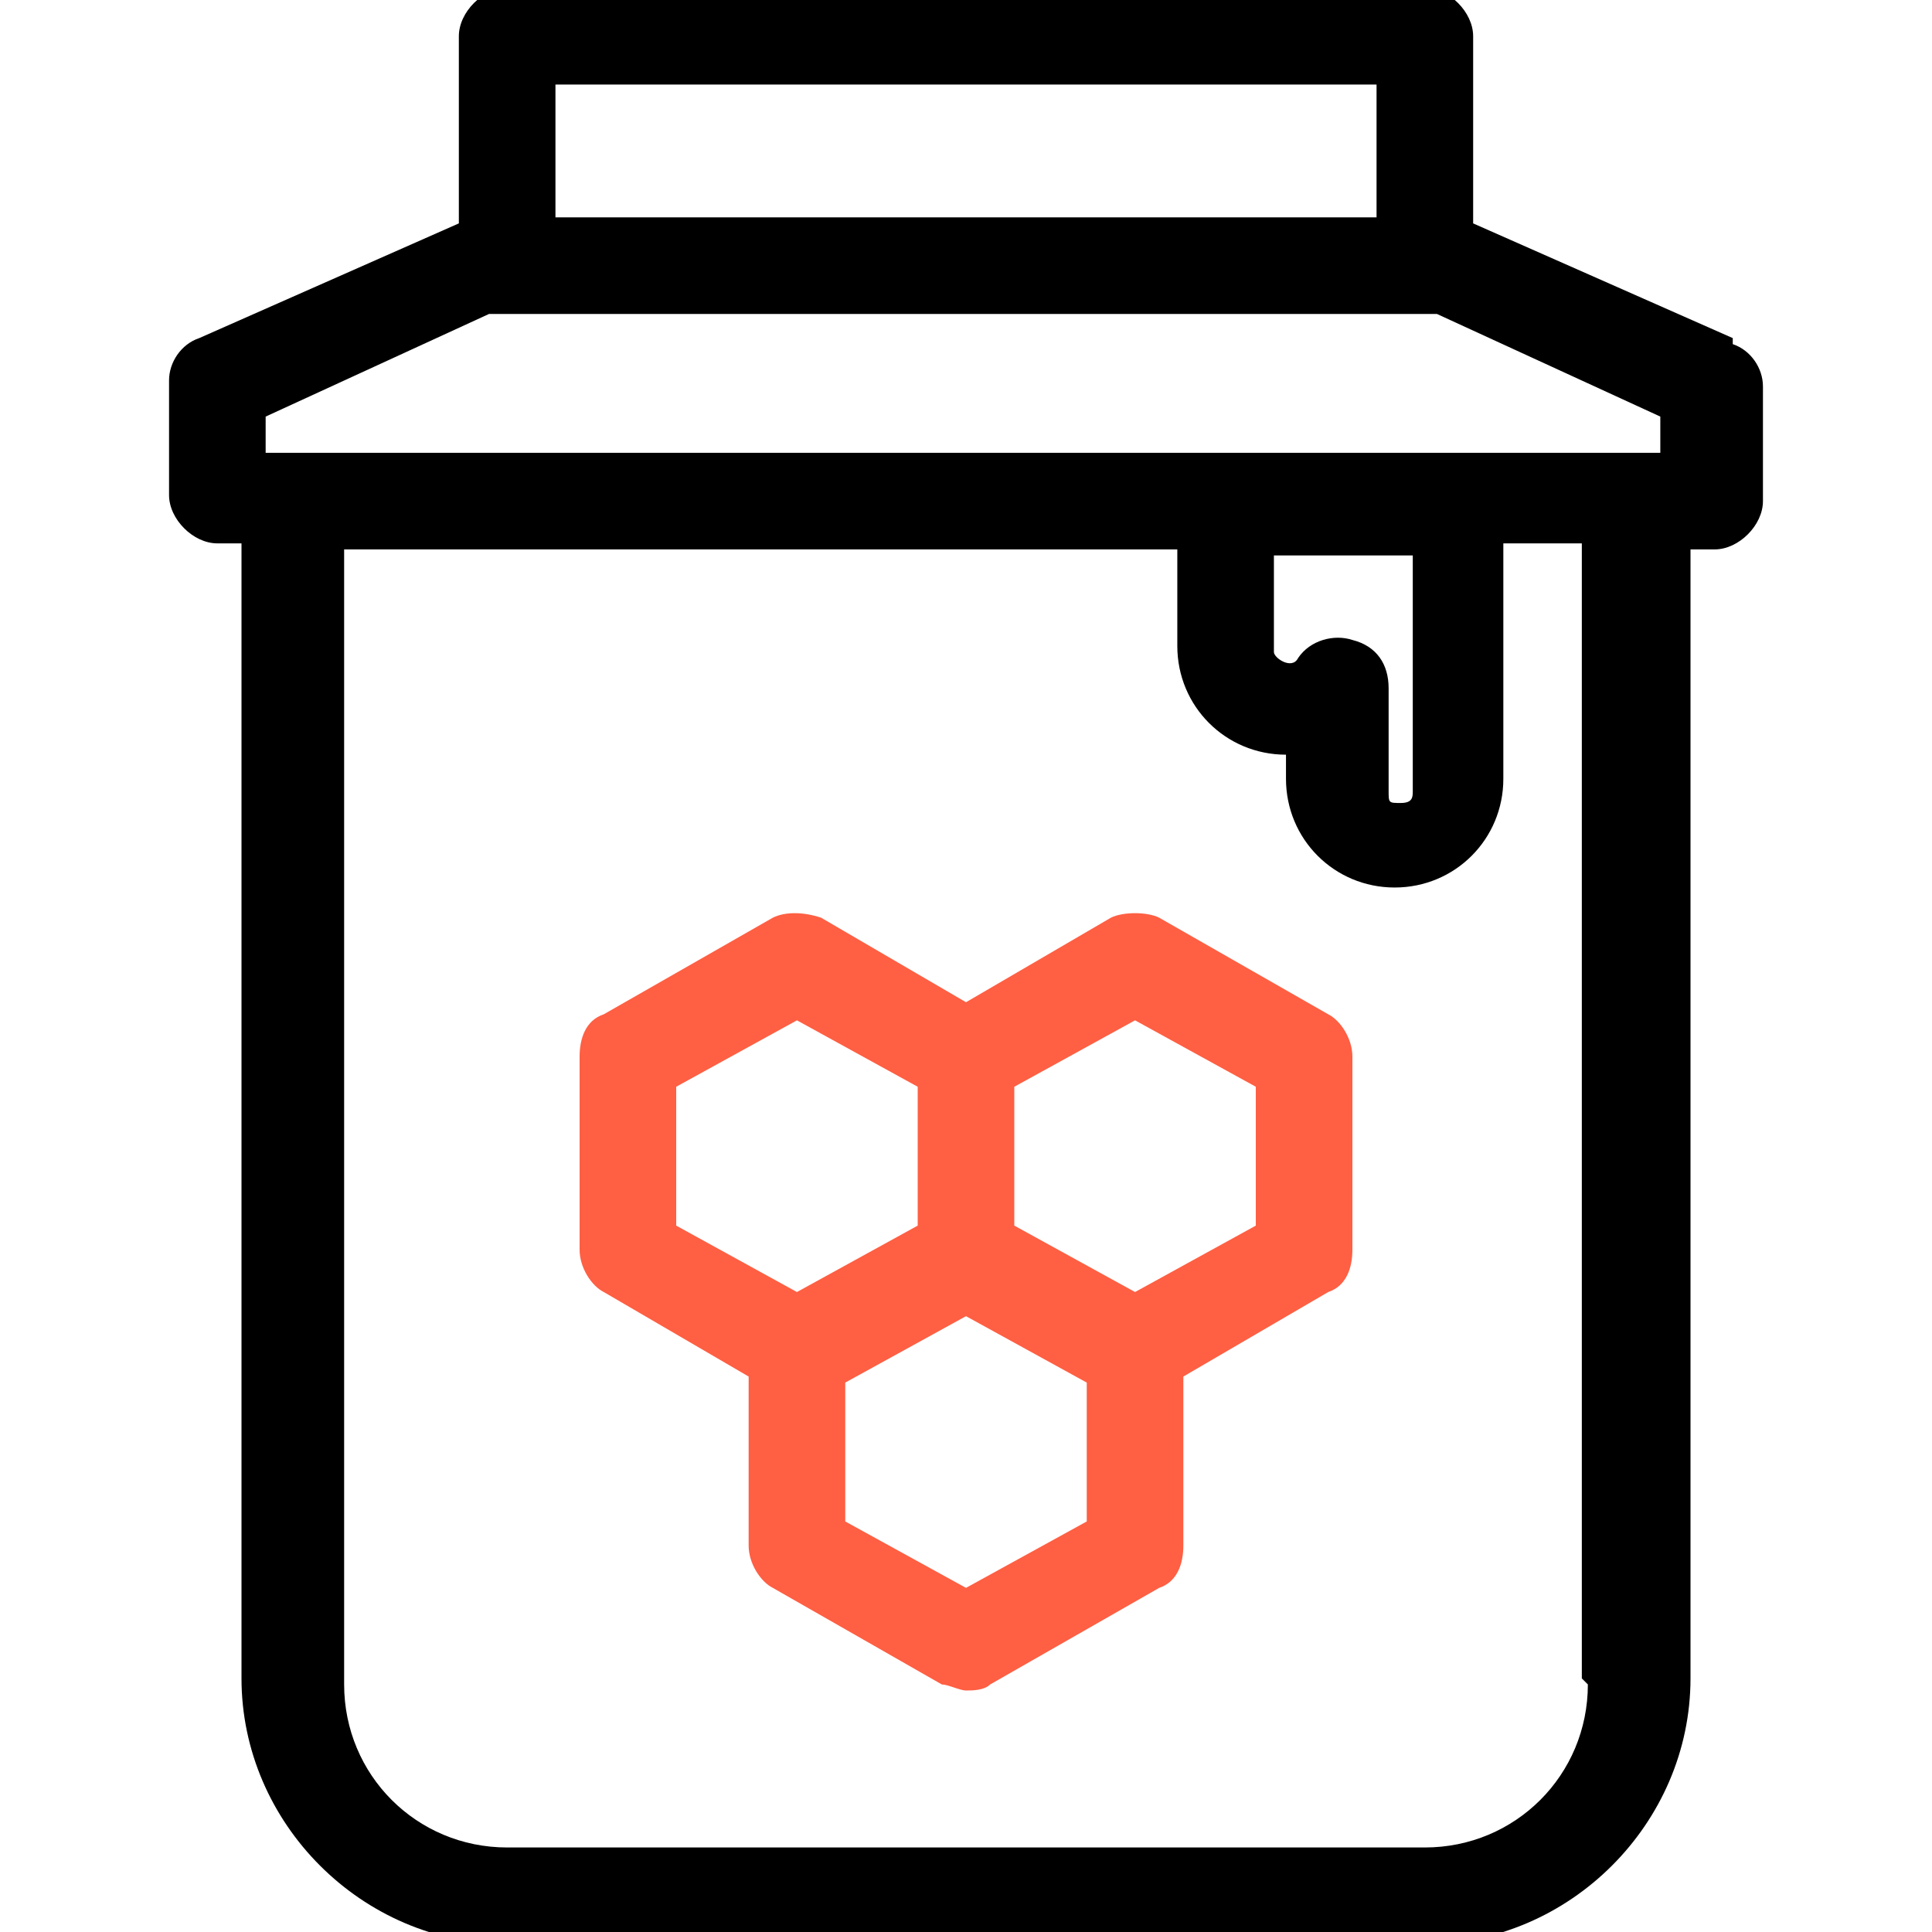 <?xml version="1.0" encoding="UTF-8"?> <svg xmlns="http://www.w3.org/2000/svg" width="32" height="32" viewBox="0 0 32 32" fill="none"><g id="honey-svgrepo-com 1 1" clip-path="url(#clip0_104_11345)"><g id="Group"><g id="Layer_1"><path id="Vector" d="M28.7 5.6L24.4 3.7V0.6C24.4 0.2 24 -0.2 23.6 -0.2H8.4C8 -0.2 7.6 0.2 7.6 0.6V3.7L3.3 5.6C3 5.7 2.8 6 2.8 6.3V8.2C2.8 8.6 3.2 9 3.6 9H4V27.8C4 30.2 6 32.2 8.4 32.2H23.6C26 32.2 28 30.2 28 27.8V9.1H28.4C28.8 9.1 29.2 8.7 29.2 8.3V6.4C29.2 6.1 29 5.8 28.7 5.7V5.6ZM9.2 1.4H22.8V3.6H9.2V1.4ZM26.3 27.9C26.3 29.4 25.1 30.6 23.6 30.6H8.4C6.9 30.6 5.7 29.4 5.7 27.9V9.1H19.5V10.7C19.5 11.7 20.3 12.5 21.3 12.5V12.9C21.3 13.9 22.1 14.7 23.1 14.7C24.1 14.7 24.9 13.9 24.9 12.9V9H26.2V27.8L26.3 27.9ZM22.4 10.6C22.1 10.5 21.7 10.6 21.5 10.9C21.4 11.1 21.1 10.9 21.1 10.8V9.2H23.4V13.1C23.4 13.2 23.4 13.3 23.2 13.3C23 13.3 23 13.3 23 13.1V11.4C23 11 22.8 10.7 22.4 10.6ZM27.6 7.5H4.4V6.9L8.1 5.2H23.8L27.5 6.9V7.5H27.6Z" fill="black"></path><path id="Vector_2" d="M22 16.8L19.2 15.2C19 15.1 18.6 15.1 18.4 15.2L16 16.6L13.6 15.2C13.3 15.1 13 15.1 12.8 15.2L10 16.8C9.7 16.9 9.6 17.2 9.6 17.5V20.7C9.6 21 9.8 21.3 10 21.4L12.4 22.8V25.6C12.4 25.9 12.6 26.2 12.8 26.3L15.6 27.9C15.7 27.9 15.9 28 16 28C16.1 28 16.3 28 16.4 27.9L19.2 26.3C19.5 26.2 19.6 25.9 19.6 25.6V22.8L22 21.4C22.3 21.3 22.4 21 22.4 20.7V17.5C22.4 17.2 22.2 16.9 22 16.8ZM11.2 20.3V18L13.2 16.9L15.2 18V20.3L13.2 21.4L11.2 20.3ZM16 26.3L14 25.2V22.9L16 21.8L18 22.9V25.2L16 26.3ZM20.8 20.3L18.8 21.4L16.8 20.3V18L18.8 16.9L20.8 18V20.3Z" fill="#FF5F43"></path></g></g></g><defs><clipPath id="clip0_104_11345"><rect width="32" height="32" fill="white"></rect></clipPath></defs></svg> 